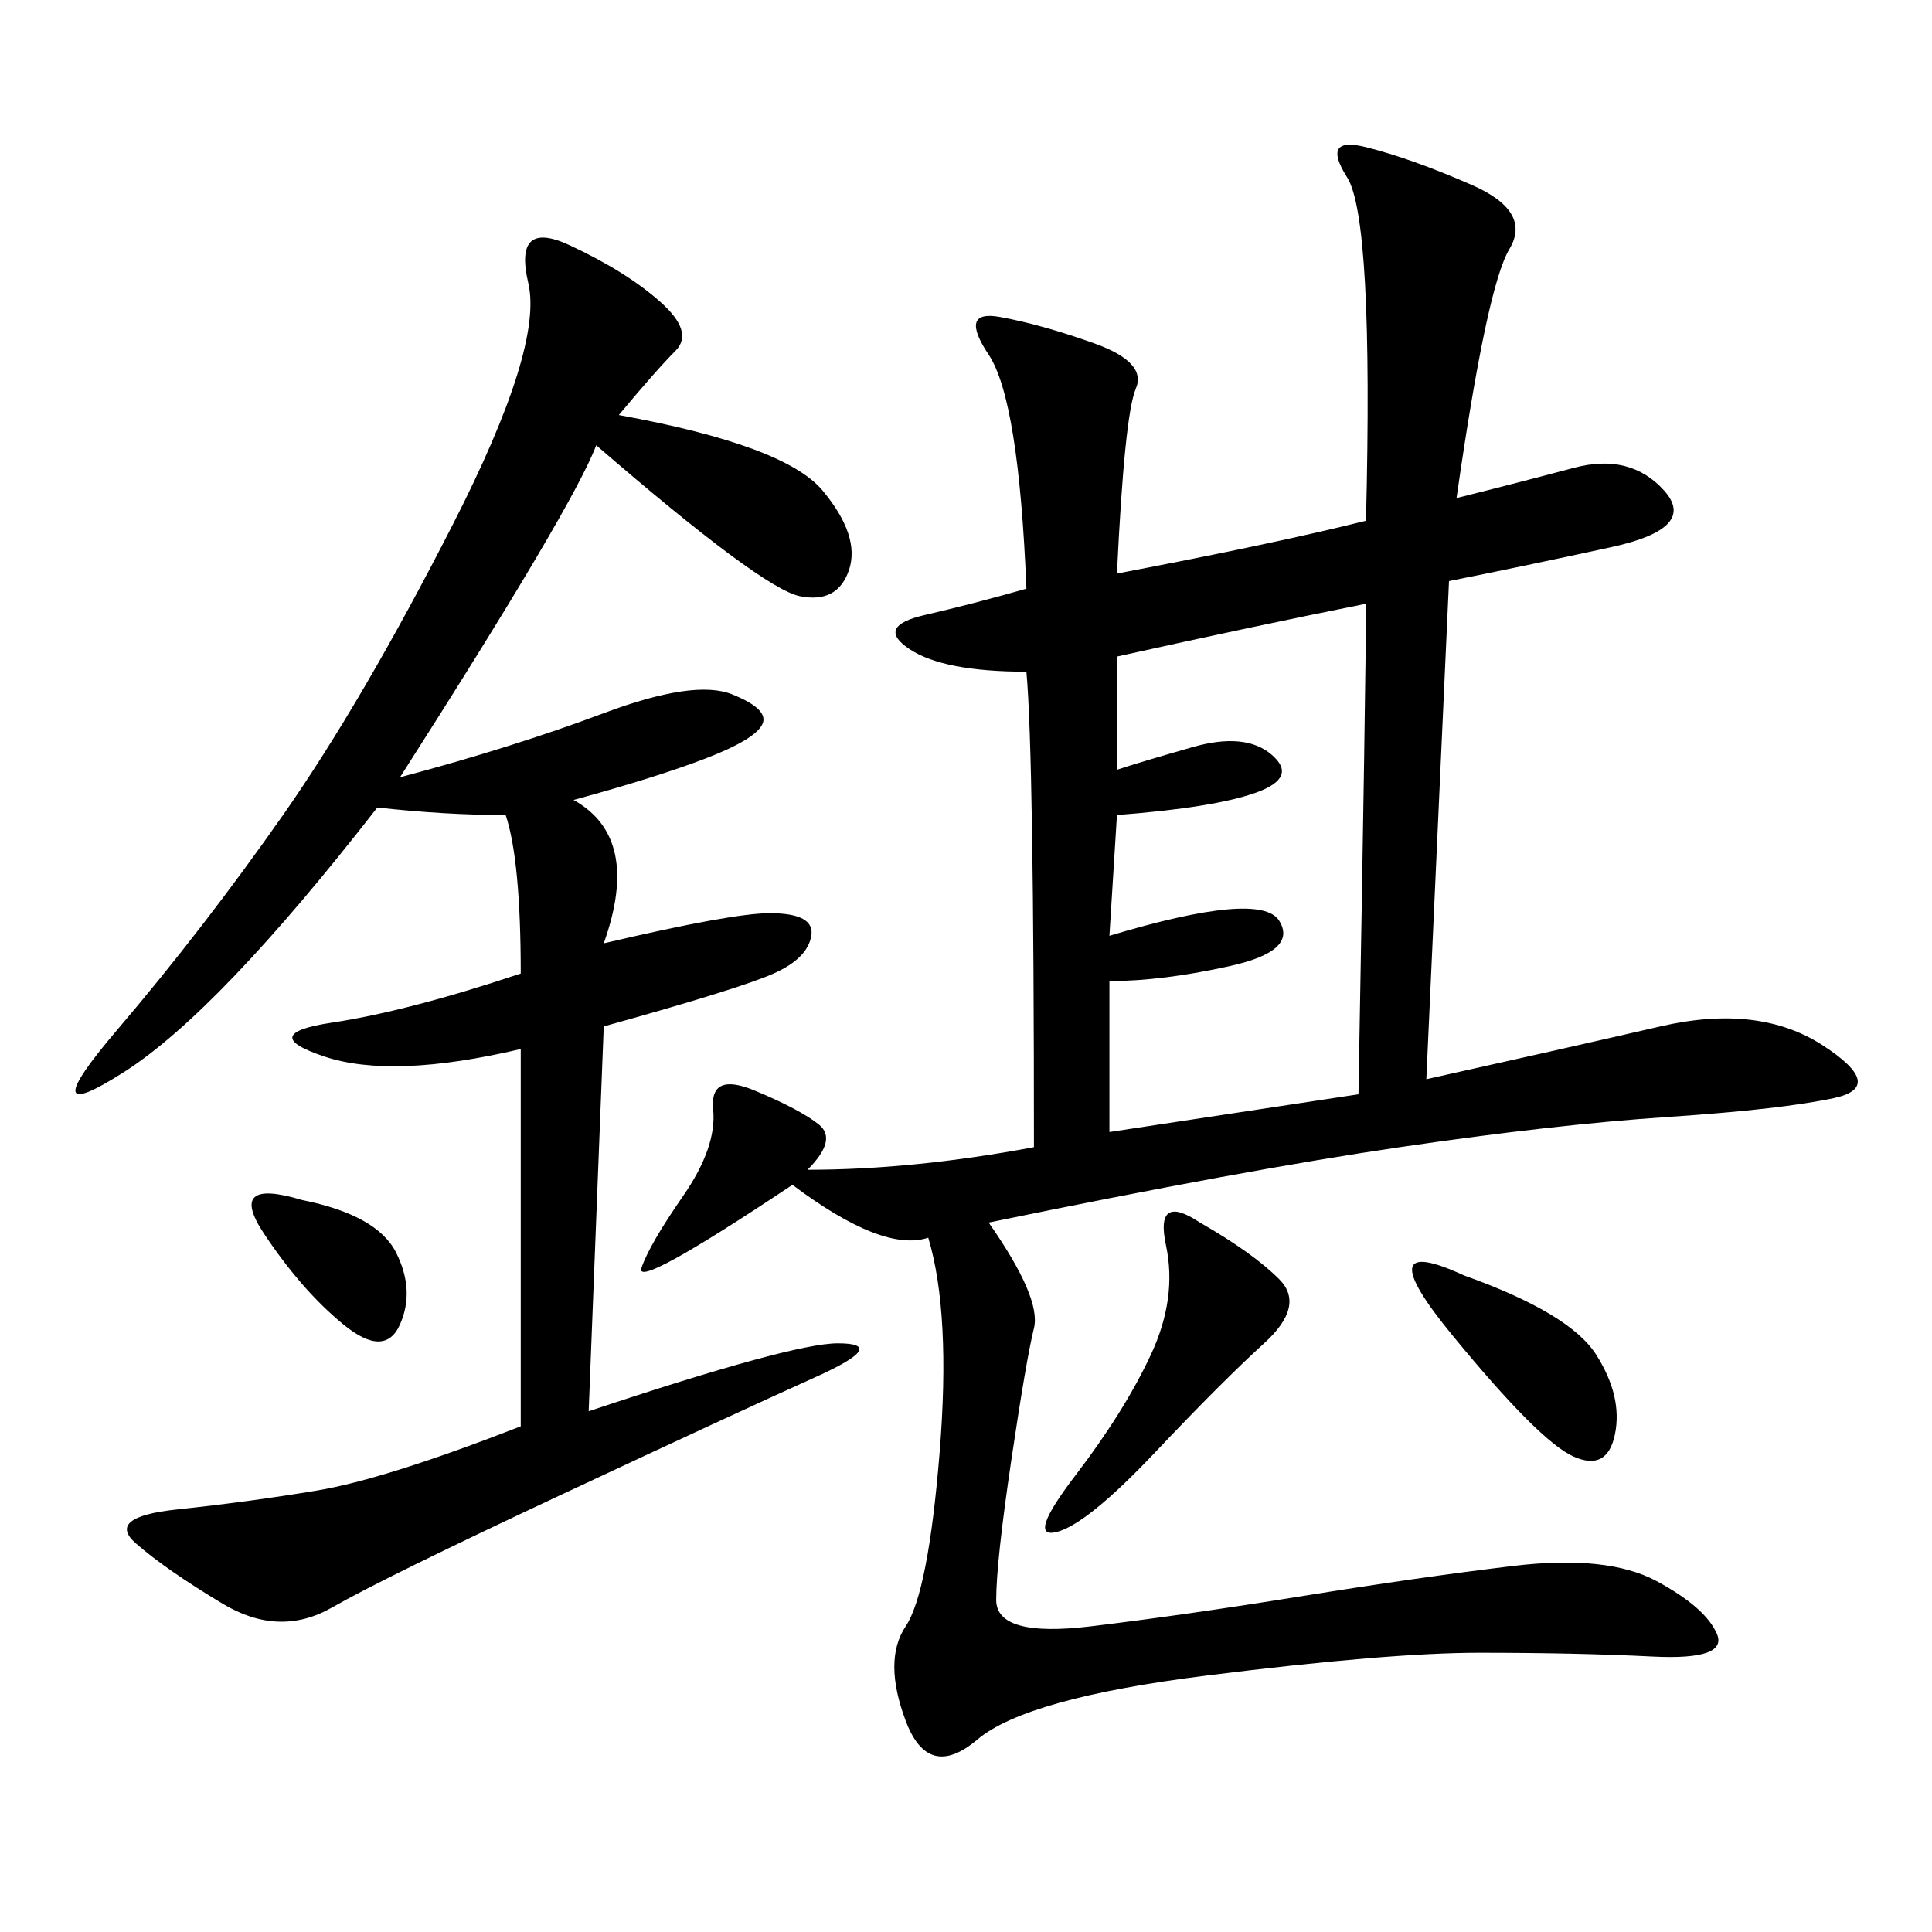 <svg xmlns="http://www.w3.org/2000/svg" xmlns:xlink="http://www.w3.org/1999/xlink" width="300" height="300"><path d="M226.17 77.34Q235.55 75 244.34 72.66Q253.13 70.31 258.40 76.17Q263.67 82.03 250.20 84.96Q236.72 87.89 225 90.23L225 90.23L221.48 167.58Q242.58 162.89 257.81 159.38Q273.05 155.86 283.01 162.30Q292.97 168.75 284.77 170.51Q276.56 172.27 258.98 173.44Q241.41 174.61 217.38 178.13Q193.36 181.64 153.52 189.84L153.52 189.84Q161.72 201.56 160.55 206.25Q159.38 210.94 157.03 226.76Q154.69 242.58 154.69 248.44L154.69 248.44Q154.69 254.30 169.34 252.54Q183.98 250.78 202.15 247.85Q220.31 244.92 234.96 243.16Q249.61 241.41 257.23 245.51Q264.84 249.61 266.60 253.71Q268.36 257.81 256.64 257.23Q244.92 256.64 229.69 256.64L229.69 256.64Q215.63 256.64 187.50 260.16Q159.38 263.67 151.76 270.12Q144.14 276.56 140.63 267.19Q137.11 257.81 140.63 252.54Q144.14 247.27 145.90 225.59Q147.66 203.91 144.14 192.19L144.14 192.19Q137.11 194.53 123.05 183.98L123.05 183.98Q98.44 200.39 99.61 196.88Q100.78 193.36 106.05 185.74Q111.33 178.13 110.74 172.27Q110.16 166.41 117.19 169.34Q124.22 172.27 127.15 174.61Q130.08 176.95 125.39 181.64L125.39 181.64Q141.80 181.64 160.55 178.13L160.55 178.13Q160.55 117.19 159.38 104.30L159.38 104.30Q146.48 104.30 141.21 100.78Q135.94 97.27 143.55 95.51Q151.17 93.75 159.38 91.41L159.38 91.41Q158.20 62.11 153.52 55.08Q148.83 48.05 155.27 49.22Q161.72 50.39 169.92 53.32Q178.13 56.25 176.37 60.35Q174.61 64.45 173.44 89.06L173.44 89.06Q198.05 84.38 212.11 80.86L212.11 80.86Q213.28 33.98 209.18 27.54Q205.08 21.09 212.11 22.85Q219.14 24.61 228.52 28.71Q237.89 32.81 234.38 38.67Q230.86 44.53 226.17 77.34L226.17 77.34ZM96.09 64.45Q121.88 69.14 127.73 76.17Q133.59 83.20 131.84 88.48Q130.08 93.75 124.22 92.58Q118.36 91.41 92.58 69.14L92.58 69.14Q89.06 78.52 62.11 120.70L62.11 120.70Q79.69 116.02 93.75 110.74Q107.81 105.47 113.67 107.81Q119.53 110.16 118.36 112.50Q117.19 114.84 109.57 117.77Q101.95 120.70 89.06 124.22L89.06 124.22Q99.61 130.08 93.75 146.48L93.75 146.48Q113.67 141.80 119.53 141.80L119.53 141.80Q126.56 141.80 125.98 145.31Q125.39 148.83 120.12 151.17Q114.84 153.52 93.75 159.38L93.75 159.38L91.41 219.14Q123.05 208.59 130.08 208.59L130.08 208.59Q138.28 208.59 126.56 213.87Q114.84 219.14 87.30 232.03Q59.77 244.92 51.56 249.61Q43.36 254.30 34.57 249.02Q25.78 243.75 21.09 239.65Q16.41 235.55 27.54 234.38Q38.67 233.20 49.22 231.45Q59.77 229.69 80.86 221.48L80.86 221.48L80.86 162.89Q60.94 167.58 50.39 164.06Q39.84 160.55 51.56 158.79Q63.28 157.03 80.86 151.17L80.86 151.17Q80.86 133.59 78.52 126.56L78.52 126.56Q69.14 126.56 58.59 125.39L58.59 125.39Q33.98 157.03 19.34 166.41Q4.69 175.78 18.16 159.96Q31.64 144.14 43.95 126.56Q56.25 108.98 70.31 81.45Q84.38 53.91 82.03 43.95Q79.69 33.98 88.48 38.09Q97.27 42.19 102.54 46.88Q107.81 51.56 104.88 54.49Q101.95 57.42 96.09 64.45L96.09 64.45ZM173.44 101.95L173.44 119.53Q176.95 118.36 185.16 116.02Q193.36 113.67 197.46 117.19Q201.56 120.70 195.12 123.05Q188.67 125.39 173.44 126.56L173.44 126.56L172.27 145.31Q195.70 138.28 198.63 142.97Q201.56 147.66 191.02 150Q180.47 152.34 172.27 152.34L172.27 152.34L172.27 175.78L210.94 169.92Q212.11 104.30 212.11 93.75L212.11 93.75Q194.53 97.27 173.44 101.95L173.44 101.95ZM186.33 189.84Q194.53 194.53 198.63 198.63Q202.73 202.73 196.29 208.59Q189.84 214.45 179.30 225.59Q168.75 236.72 164.06 237.89Q159.38 239.06 166.99 229.10Q174.61 219.14 178.71 210.35Q182.81 201.56 181.05 193.36Q179.30 185.16 186.33 189.84L186.33 189.84ZM227.34 198.05Q243.75 203.91 247.85 210.35Q251.95 216.80 250.78 222.66Q249.61 228.52 244.34 226.17Q239.06 223.83 225.59 207.42Q212.11 191.02 227.34 198.05L227.34 198.05ZM46.88 186.33Q58.59 188.67 61.52 194.53Q64.45 200.39 62.11 205.66Q59.77 210.94 53.32 205.66Q46.88 200.39 41.02 191.60Q35.16 182.81 46.88 186.33L46.88 186.33Z"/></svg>
